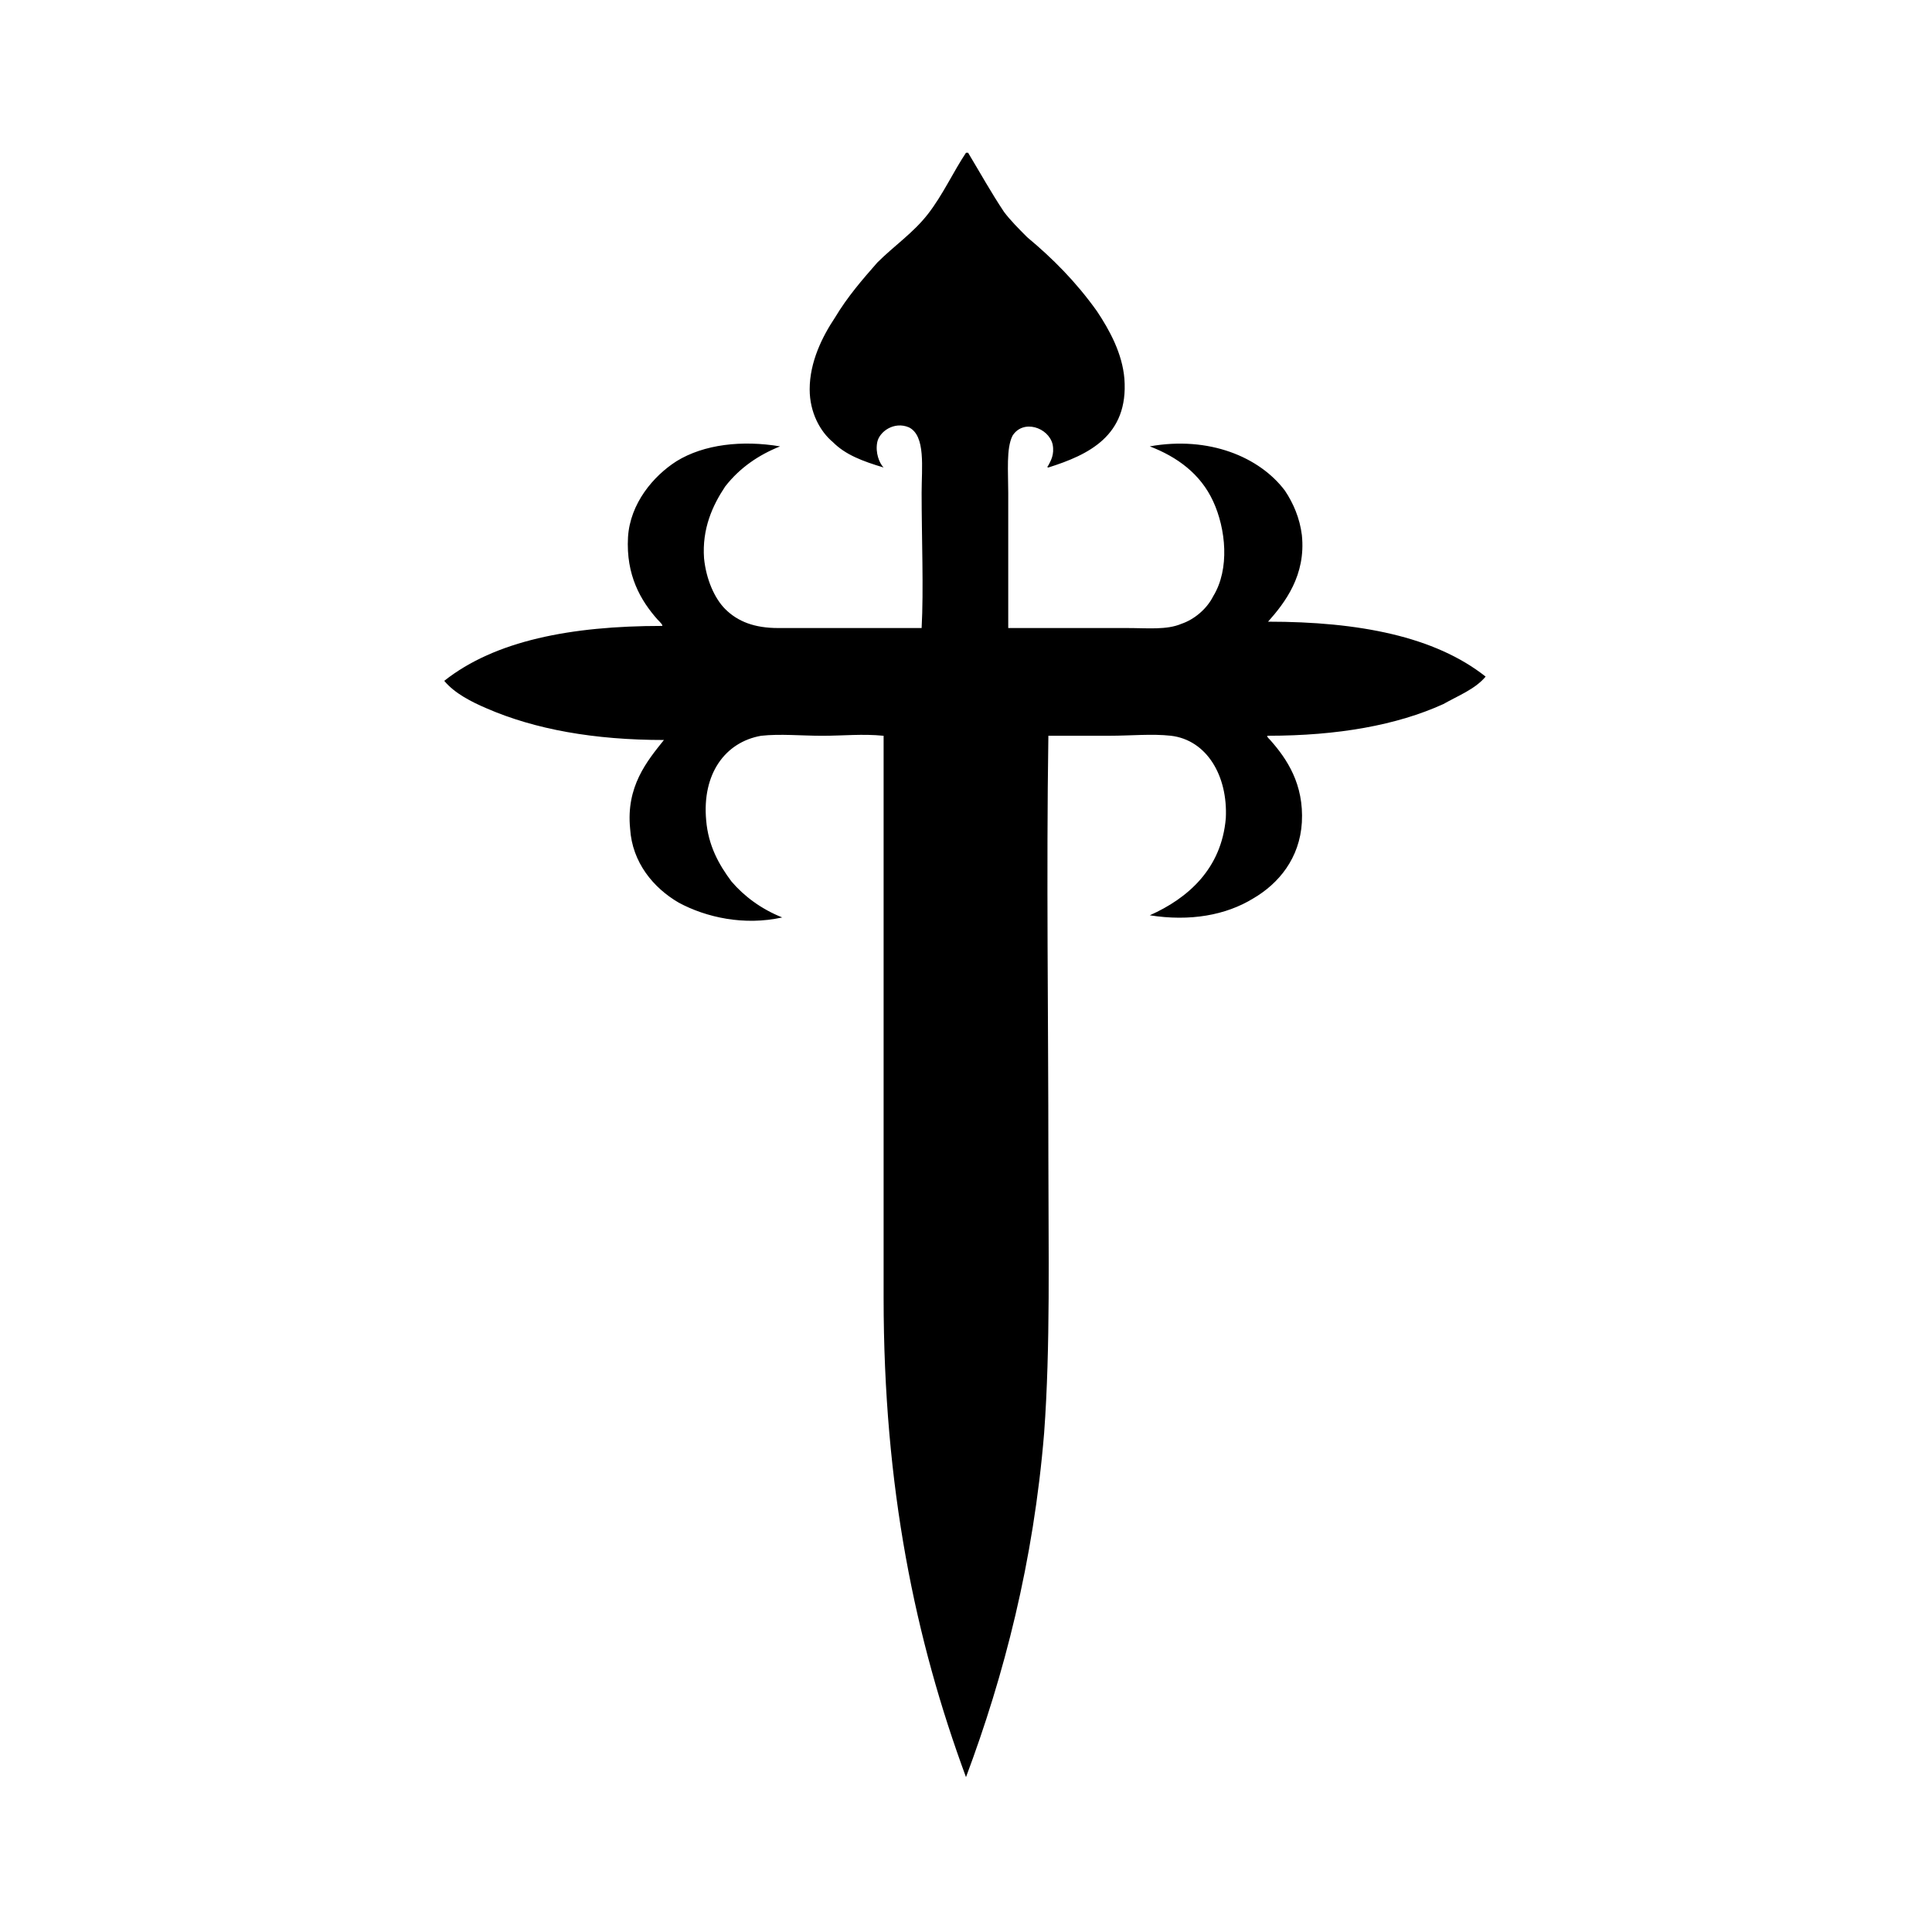 <?xml version="1.0" encoding="UTF-8"?>
<!-- Uploaded to: SVG Repo, www.svgrepo.com, Generator: SVG Repo Mixer Tools -->
<svg fill="#000000" width="800px" height="800px" version="1.1" viewBox="144 144 512 512" xmlns="http://www.w3.org/2000/svg">
 <path d="m421.83 267.89c-0.559 0 0-0.559 0-0.559 0.559-1.121 1.68-2.801 1.121-5.598-1.121-4.477-7.836-6.719-10.637-2.238-1.68 3.359-1.121 9.516-1.121 15.113v35.828h31.348c5.598 0 10.637 0.559 14.555-1.121 3.359-1.121 6.719-3.918 8.398-7.277 4.477-7.277 3.359-17.914 0-25.191s-9.516-11.754-16.793-14.555c15.676-2.801 29.109 2.801 35.828 11.754 2.238 3.359 3.918 7.277 4.477 11.754 1.121 10.637-4.477 17.914-8.957 22.953 24.07 0 44.223 3.918 57.656 14.555-2.801 3.359-7.277 5.039-11.195 7.277-12.316 5.598-27.988 8.398-46.461 8.398-0.559 0 0 0.559 0.559 1.121 4.477 5.039 8.957 11.754 8.398 21.832-0.559 9.516-6.156 16.234-12.875 20.152-7.277 4.477-16.793 6.156-27.43 4.477 10.078-4.477 19.031-12.316 20.152-25.75 0.559-11.195-5.039-20.711-14.555-21.832-5.039-0.559-10.637 0-16.234 0h-16.234c-0.559 36.387 0 74.453 0 111.96 0 24.629 0.559 49.82-1.121 72.773-2.801 34.148-10.637 64.375-20.711 91.246-13.434-36.387-21.832-76.691-21.832-127.07v-148.9c-5.598-0.559-10.637 0-16.234 0s-11.195-0.559-16.234 0c-9.516 1.68-15.676 10.078-14.555 22.391 0.559 6.719 3.359 11.754 6.719 16.234 3.359 3.918 7.836 7.277 13.434 9.516-10.078 2.238-20.152 0-27.43-3.918-6.719-3.918-12.316-10.637-12.875-19.594-1.121-11.195 4.477-17.914 8.957-23.512-18.473 0-34.148-2.801-47.023-8.398-3.918-1.68-8.398-3.918-11.195-7.277 13.434-10.637 33.586-14.555 57.656-14.555 0.559 0-0.559-1.121-1.121-1.68-4.477-5.039-8.398-11.754-7.836-21.832 0.559-8.957 6.719-16.234 12.875-20.152 7.277-4.477 17.352-5.598 27.43-3.918-5.598 2.238-10.637 5.598-14.555 10.637-3.359 5.039-6.156 11.195-5.598 19.031 0.559 5.598 2.801 10.637 5.598 13.434 3.359 3.359 7.836 5.039 13.996 5.039h38.066c0.559-10.078 0-24.07 0-35.828 0-6.719 1.121-15.113-3.359-17.352-3.918-1.68-7.836 1.121-8.398 3.918-0.559 2.801 0.559 5.598 1.68 6.719-5.598-1.68-10.078-3.359-13.434-6.719-3.359-2.801-6.156-7.836-6.156-13.996 0-7.277 3.359-13.996 6.719-19.031 3.359-5.598 7.277-10.078 11.195-14.555 4.477-4.477 9.516-7.836 13.434-12.875 3.918-5.039 6.719-11.195 10.078-16.234h0.559c3.359 5.598 6.156 10.637 9.516 15.676 1.68 2.238 3.918 4.477 6.156 6.719 6.719 5.598 12.875 11.754 18.473 19.594 3.359 5.039 6.719 11.195 7.277 17.914 1.121 15.113-9.516 20.152-20.148 23.508z" fill-rule="evenodd"/>
</svg>